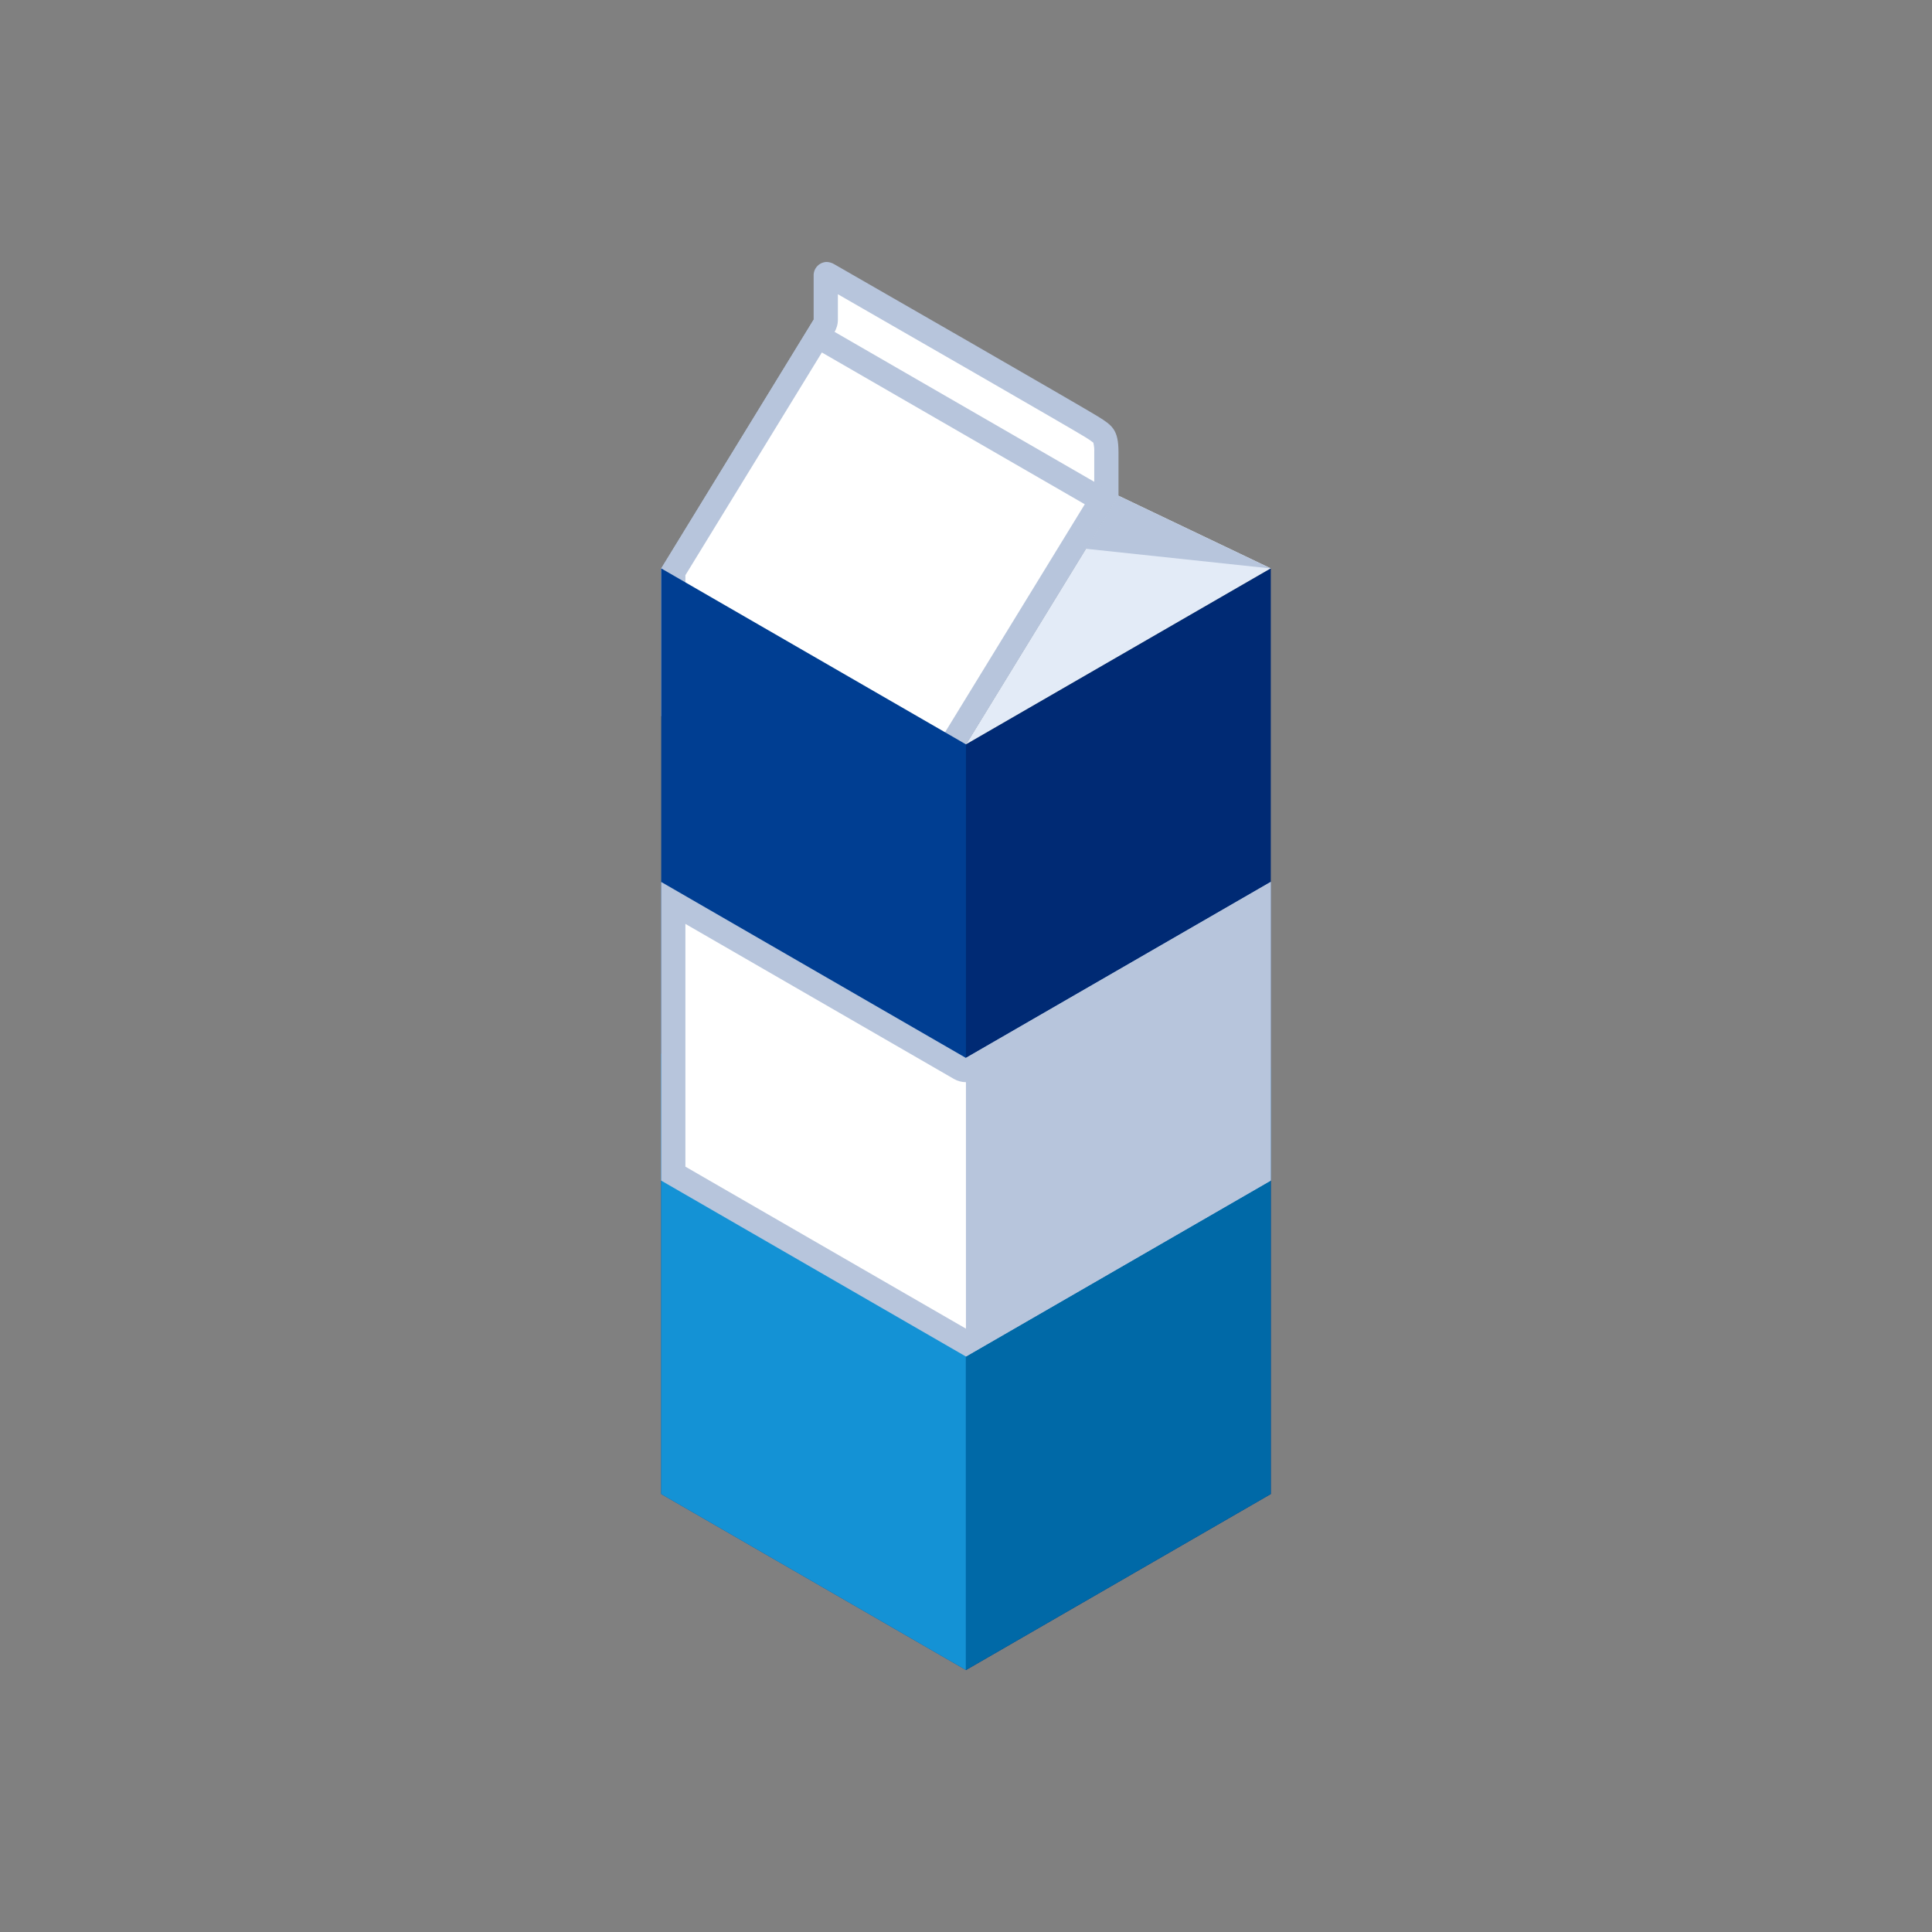 <?xml version="1.0" encoding="UTF-8"?><svg id="_レイヤー_2" xmlns="http://www.w3.org/2000/svg" xmlns:xlink="http://www.w3.org/1999/xlink" viewBox="0 0 290 290"><rect x="0" y="0" width="290" height="290" fill="#808080" stroke="none"/><defs><style>.cls-1{fill:none;}.cls-2{fill:#003e92;}.cls-3{fill:#1492d5;}.cls-4{fill:#fff;}.cls-5{fill:#b7c5dc;}.cls-6{fill:#0069a7;}.cls-7{fill:url(#_名称未設定グラデーション_2);opacity:0;}.cls-8{fill:#e3ebf7;}.cls-9{fill:#002a74;}.cls-10{clip-path:url(#clippath);}</style><linearGradient id="_名称未設定グラデーション_2" x1="-10.8" y1="14.96" x2="295.55" y2="270.66" gradientUnits="userSpaceOnUse"><stop offset="0" stop-color="#fff"/><stop offset="1" stop-color="#fafafa"/></linearGradient><clipPath id="clippath"><rect class="cls-1" x="99.25" y="39.32" width="91.51" height="211.36"/></clipPath></defs><g id="_レイヤー_1-2"><g id="hero-item-5"><rect class="cls-7" width="290" height="290"/><g id="_グループ_68880"><path id="_パス_434473" class="cls-8" d="M145,111.74l45.76-26.42-22.88-10.92-22.88,37.34Z"/><g id="_グループ_68879"><g class="cls-10"><g id="_グループ_68878"><path id="_パス_434474" class="cls-4" d="M101.77,84.69l21.9-35.75c.18-.29.27-.61.27-.95v-6.52c-.01-.12.03-.24.11-.34.09.02.18.05.27.1,2.23,1.27,37.37,21.47,39.51,22.82,1.94,1.22,2.24,1.4,2.24,3.84v6.01l-21.69,35.39-42.61-24.6Z"/><path id="_パス_434475" class="cls-5" d="M125.76,44.16c8.35,4.79,35.33,20.32,37.1,21.43.44.26.85.54,1.25.85.12.47.16.96.14,1.44v5.5l-20.49,33.44-39.46-22.78,20.93-34.15c.35-.57.54-1.23.54-1.9v-3.83ZM124.05,39.32c-1.11.05-1.97.99-1.92,2.1,0,.02,0,.03,0,.05v6.52l-22.88,37.34,45.76,26.42,22.88-37.34v-6.52c0-3.41-.95-4.04-3.09-5.38s-37.37-21.6-39.58-22.85c-.35-.21-.75-.33-1.16-.34"/><path id="_パス_434476" class="cls-4" d="M101.06,106.4v-20.56l21.68-35.39,42.61,24.6-21.9,35.74c-.18.29-.27.61-.27.95v17.24l-42.12-22.59Z"/><path id="_パス_434477" class="cls-5" d="M123.37,52.91l39.46,22.78-20.93,34.15c-.35.57-.54,1.23-.53,1.9v14.2l-38.49-20.64v-18.96l20.49-33.44ZM122.12,47.99l-22.88,37.34v22.16l45.75,24.54v-20.28l22.88-37.34-45.76-26.42Z"/><path id="_パス_434478" class="cls-2" d="M99.25,224.26l45.76,26.42V111.74l-45.76-26.42v138.93Z"/><path id="_パス_434479" class="cls-3" d="M138.52,179.3l-39.28-21.17v66.13l45.76,26.42v-73.73l-6.48,2.35Z"/><path id="_パス_434480" class="cls-9" d="M190.75,224.26l-45.76,26.42V111.74l45.76-26.42v138.93Z"/><path id="_パス_434481" class="cls-6" d="M190.75,160.32l-45.76,16.63v73.73l45.76-26.42v-63.94Z"/><path id="_パス_434482" class="cls-4" d="M101.06,176.16v-40.63l43.03,24.84c.56.33,1.26.33,1.82,0l43.03-24.84v40.63l-43.94,25.37-43.94-25.37Z"/><path id="_パス_434483" class="cls-5" d="M187.12,138.68v36.44l-42.12,24.32-42.12-24.32v-36.44l40.3,23.27c1.12.65,2.51.65,3.63,0l40.31-23.27ZM190.75,132.38l-45.76,26.42-45.75-26.42v44.83l45.75,26.41,45.76-26.42v-44.83Z"/><path id="_パス_434484" class="cls-5" d="M190.75,177.21l-45.76,26.41v-44.83l45.76-26.42v44.83Z"/><path id="_パス_434485" class="cls-5" d="M190.75,85.33l-27.75-2.96,4.88-7.96,22.88,10.92Z"/></g></g></g></g></g></g></svg>